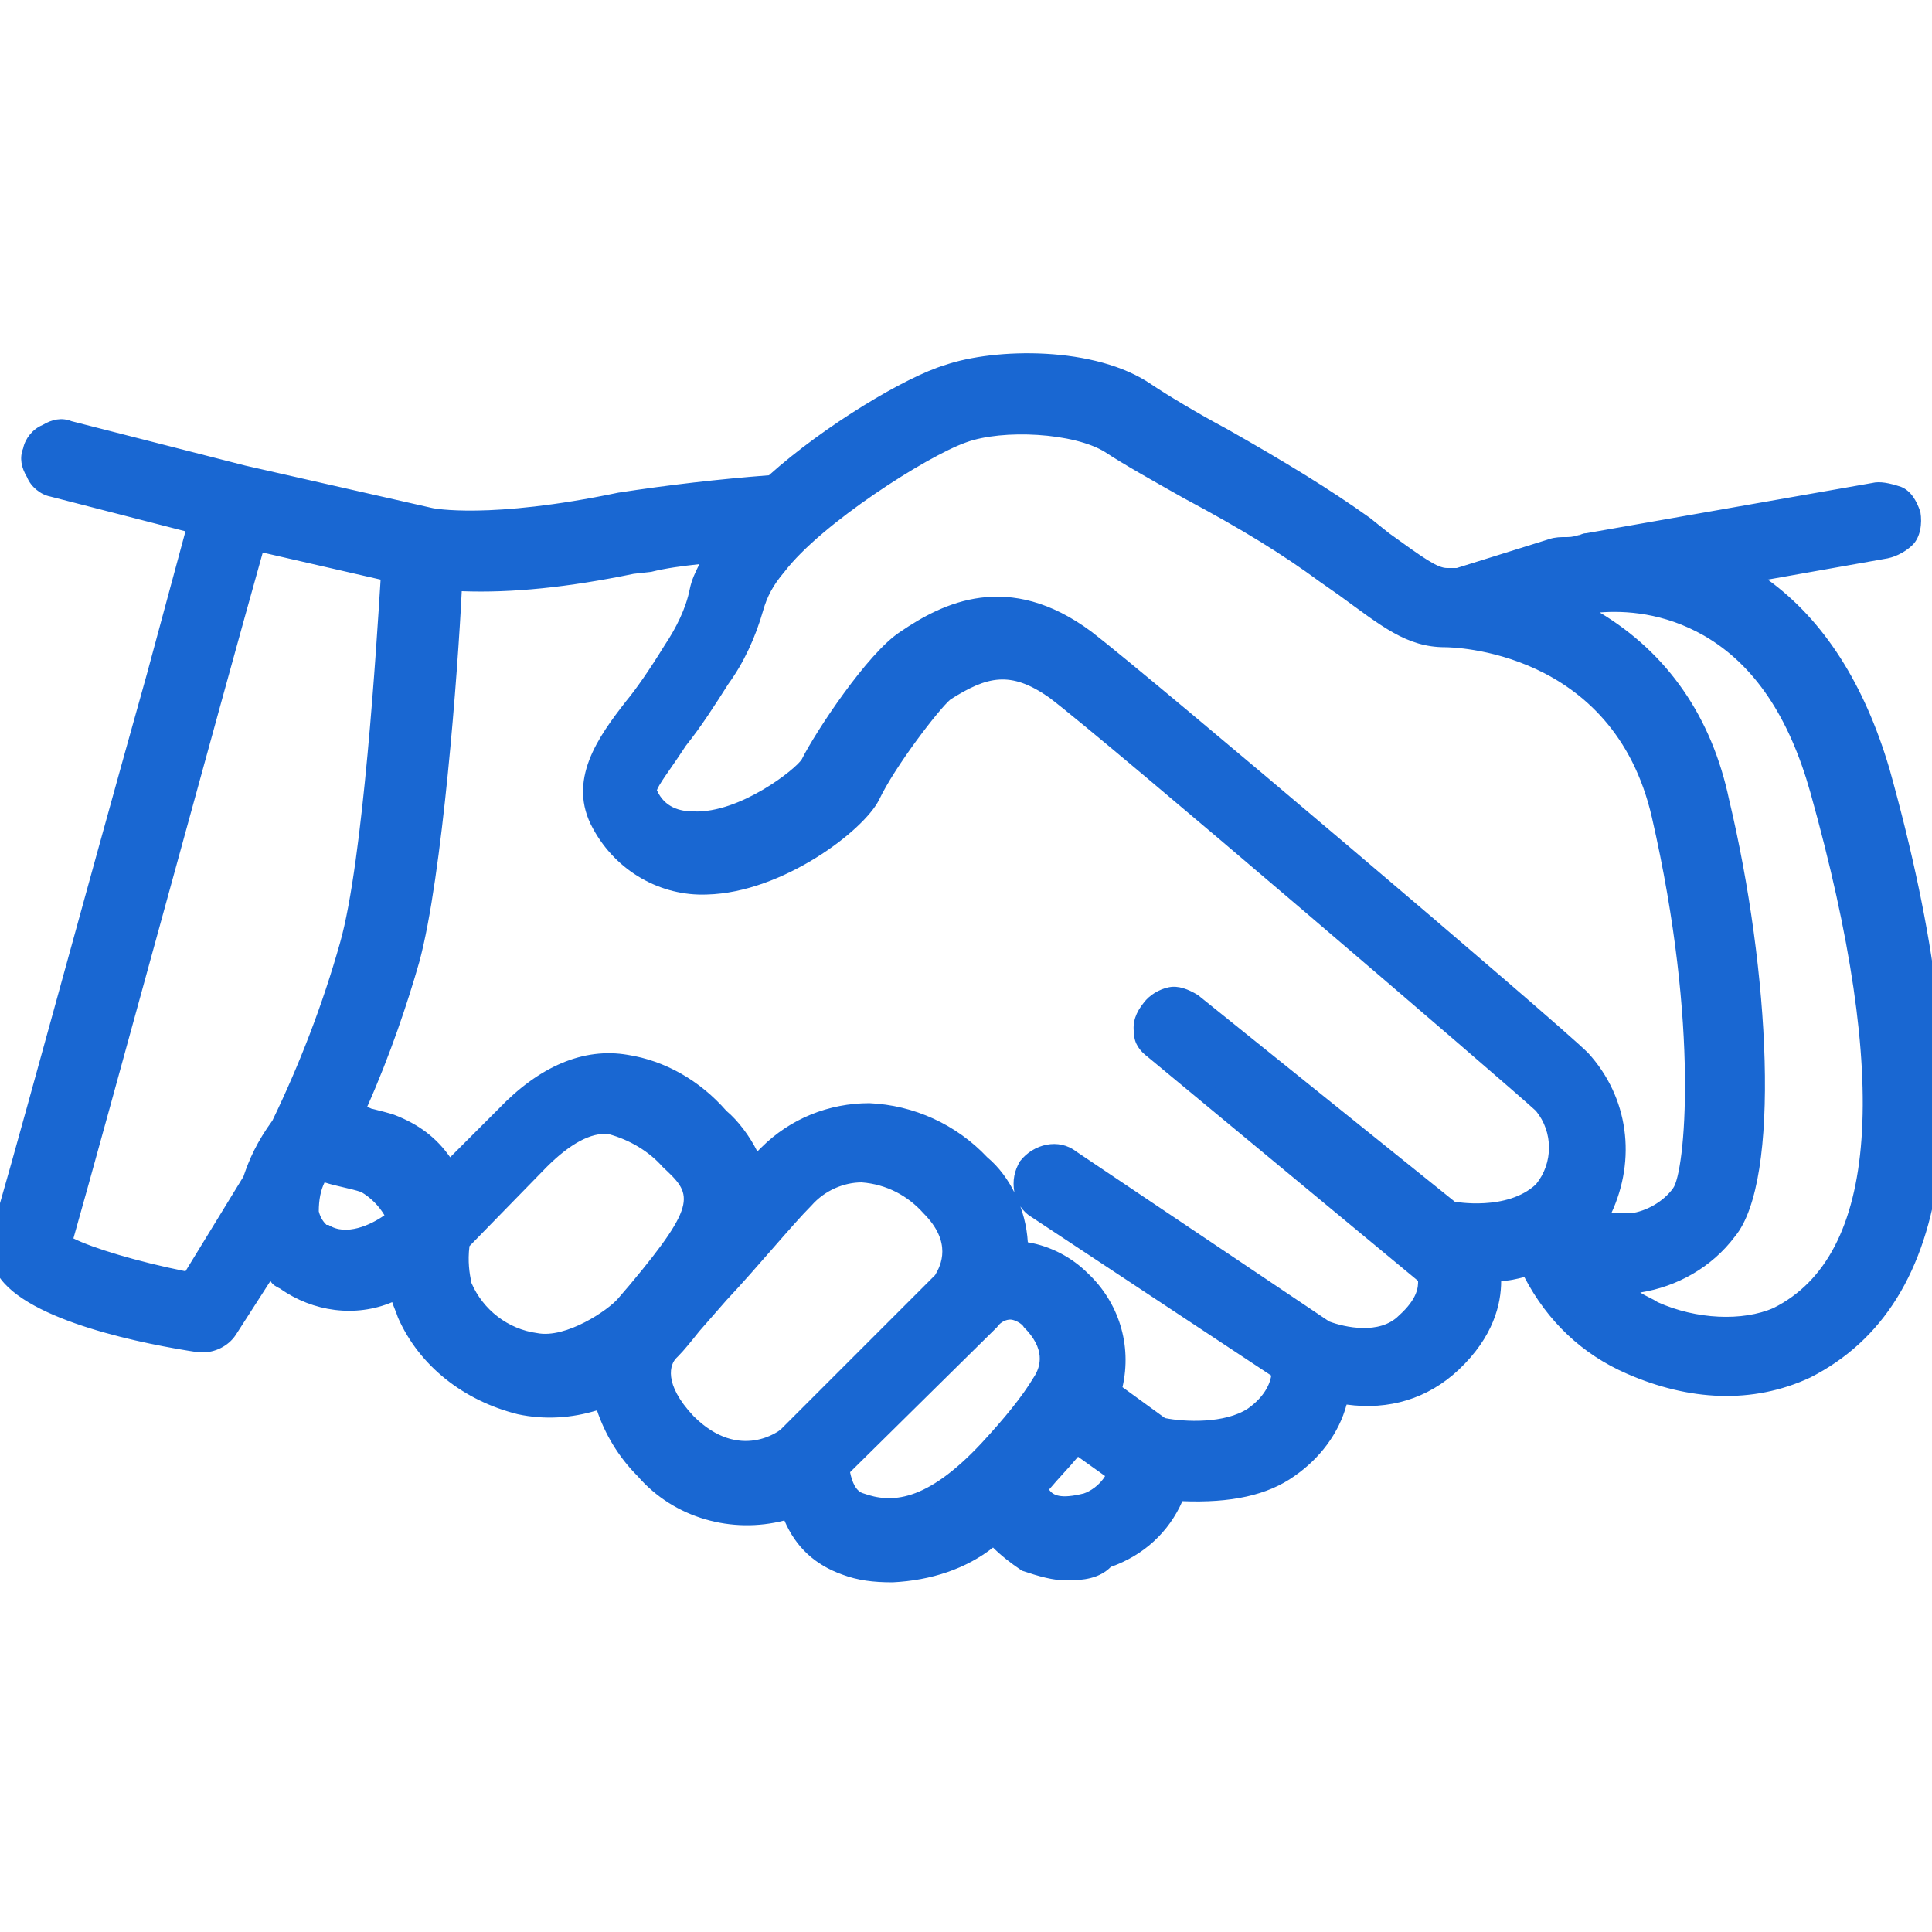 <?xml version="1.0" encoding="utf-8"?>
<!-- Generator: Adobe Illustrator 26.3.1, SVG Export Plug-In . SVG Version: 6.00 Build 0)  -->
<svg version="1.1" id="Ebene_1" xmlns="http://www.w3.org/2000/svg" xmlns:xlink="http://www.w3.org/1999/xlink" x="0px" y="0px"
	 viewBox="0 0 100 100" style="enable-background:new 0 0 100 100;" xml:space="preserve">
<style type="text/css">
	.st0{fill:#1967D2;}
</style>
<g>
	<path class="st0" d="M97.2,40c-1.6-5.5-4.3-8.5-7.1-10.2l7.4-1.3c0.4-0.1,0.8-0.3,1.1-0.6c0.3-0.3,0.4-0.8,0.3-1.2
		c-0.1-0.4-0.3-0.8-0.7-1c-0.4-0.2-0.8-0.3-1.2-0.2l-15,2.6c-0.1,0-0.2,0.1-0.3,0.1c-0.5,0.1-0.9,0.1-1.4,0.2l-4.9,1.5h-0.6
		c-0.7,0-1.4-0.5-3.3-1.9l-1-0.8c-2.4-1.7-4.9-3.2-7.4-4.6c-1.6-0.9-3-1.7-3.9-2.3c-2.8-1.9-7.9-1.7-10.3-0.9
		c-1.9,0.6-6.1,3.1-9,5.7c-2.7,0.2-5.3,0.5-7.9,0.9c-6.9,1.4-9.8,0.8-9.8,0.8l-9.7-2.2l-9-2.3c-0.8-0.2-1.7,0.3-1.9,1.1
		c-0.2,0.8,0.3,1.7,1.1,1.9l7.5,1.9C6.7,40,0.7,62.1,0.1,63.8c-0.2,0.7-0.1,1.4,0.2,2c1.4,2.2,7.4,3.4,10,3.8c0.1,0,0.2,0,0.2,0
		c0.5,0,1-0.3,1.3-0.7l2.1-3.4c0.3,0.3,0.5,0.6,0.9,0.8c1.7,1.2,4,1.4,5.9,0.4c0.1,0.5,0.2,0.9,0.4,1.3c1.1,2.4,3.3,4.1,5.9,4.7
		c1.4,0.3,2.9,0.2,4.3-0.4c0.3,1.4,1.1,2.7,2.1,3.7c1.9,2.1,4.8,2.9,7.5,2c0.5,1.4,1.5,2.4,2.9,2.9c0.8,0.3,1.6,0.4,2.4,0.4
		c1.9-0.1,3.8-0.7,5.3-2c0.4,0.6,1,1.1,1.6,1.5c0.7,0.3,1.4,0.5,2.1,0.5c0.8,0,1.5-0.1,2.2-0.4c1.6-0.6,2.9-1.9,3.5-3.5
		c1.5,0.1,4,0.1,5.8-1.2c1.3-0.9,2.3-2.3,2.6-3.9c2.1,0.4,4.2-0.1,5.8-1.6c1.7-1.7,2.1-3.4,2-4.7c0.7-0.1,1.3-0.2,2-0.4
		c1.1,2.3,2.9,4.1,5.2,5.1c1.6,0.7,3.3,1.1,5,1.1c1.4,0,2.8-0.3,4.1-0.9C100.6,67.3,101.9,56.9,97.2,40L97.2,40z M49.9,22.4
		c2-0.7,5.9-0.5,7.6,0.6c0.9,0.6,2.3,1.4,4.1,2.4c2.4,1.3,4.8,2.7,7,4.3l1,0.7C71.7,32,73,33,74.8,33c0.4,0,9.1,0.1,11.2,9.2
		c2.4,10.6,1.8,18.5,1,19.6c-0.6,0.8-1.6,1.4-2.6,1.5c-0.6,0-1.2,0-1.8-0.2c1.6-2.6,1.4-5.9-0.7-8.1c-1.6-1.6-22.5-19.5-25.6-21.8
		c-3.9-2.9-7-1.6-9.3,0c-1.6,1.1-4.3,5.1-5,6.5c-0.4,0.6-3.4,3-6,2.9c-1,0-2-0.5-2.4-1.5c-0.2-0.4,0.8-1.6,1.6-2.7
		c0.8-1,1.5-2.1,2.2-3.2c0.7-1.1,1.3-2.4,1.7-3.7c0.2-0.8,0.6-1.5,1.2-2.2C42.2,26.7,47.9,23.1,49.9,22.4L49.9,22.4z M9.8,66.3
		c-2.9-0.5-5.7-1.4-6.6-2c1.2-4.2,8.2-29.8,9.9-36.3l7,1.6c-0.2,3.8-0.9,15.1-2.1,19.3c-0.9,3.2-2.1,6.3-3.6,9.3
		C13.8,59.1,13.3,60,13,61v0.2L9.8,66.3z M16.7,63.8c-0.4-0.2-0.6-0.6-0.7-1.1c0-0.7,0.2-1.4,0.5-2c0.8,0.1,1.6,0.3,2.4,0.6
		c0.8,0.4,1.3,1,1.6,1.8C19.7,63.7,18,64.7,16.7,63.8L16.7,63.8z M27.7,69.6c-1.7-0.3-3.1-1.4-3.8-3c-0.2-0.7-0.2-1.5-0.1-2.3
		l4.2-4.2c1.4-1.4,2.6-1.9,3.7-1.8c1.2,0.3,2.2,0.9,3,1.8c1.7,1.7,2,2.4-1.7,6.8l-0.6,0.7C31.8,68.3,29.5,70,27.7,69.6L27.7,69.6z
		 M35.5,73.6c-1.9-2-1.2-3.3-0.9-3.7l0.1-0.1c0.4-0.4,0.8-0.9,1.1-1.3c1.6-1.8,4.5-5.1,5.8-6.5c0.8-0.8,1.9-1.3,3-1.3
		c1.4,0.1,2.6,0.7,3.5,1.7c1.8,1.8,0.9,3.4,0.6,3.9l-8,8C40.3,74.7,38,76.1,35.5,73.6L35.5,73.6z M44.6,77.7c-0.7-0.2-1-1.1-1.1-1.7
		l7.7-7.7c0.3-0.3,0.7-0.5,1.1-0.5s0.9,0.2,1.1,0.5c1.6,1.6,0.8,2.9,0.6,3.2c-0.8,1.2-1.8,2.4-2.8,3.5
		C48.1,78.3,46.1,78.2,44.6,77.7L44.6,77.7z M56.3,77.7c-1.8,0.6-2.3-0.2-2.5-0.5c0-0.1-0.1-0.1-0.1-0.2c0.7-0.7,1.4-1.5,2-2.3
		l2.1,1.5C57.6,76.9,57,77.4,56.3,77.7L56.3,77.7z M75.1,62.7L75.1,62.7L61.6,51.9c-0.7-0.5-1.6-0.4-2.1,0.3
		c-0.5,0.6-0.5,1.6,0.2,2.1l14.2,11.6L74,66c0.1,0.5,0.1,1.3-1.1,2.4c-1.3,1.3-3.6,0.6-4.2,0.4L55.5,60c-0.7-0.5-1.7-0.3-2.2,0.4
		s-0.3,1.7,0.4,2.2L66.4,71c-0.1,1-0.7,1.8-1.5,2.4c-1.4,0.9-3.9,0.7-4.8,0.5L60,73.8L57.3,72c0.6-2.1,0-4.3-1.6-5.8
		c-0.8-0.9-2-1.4-3.2-1.5c0-1.7-0.7-3.4-2-4.5c-1.5-1.6-3.6-2.5-5.7-2.6c-2,0-3.8,0.8-5.2,2.2c-0.2,0.2-0.4,0.4-0.7,0.7
		c-0.4-1-1-1.9-1.8-2.6c-1.3-1.4-3-2.4-4.8-2.7c-2.2-0.3-4.3,0.6-6.3,2.7l-2.9,2.9c-0.7-1.2-1.7-2-3-2.5c-0.6-0.2-1.3-0.3-2-0.5
		c1.2-2.6,2.1-5.3,2.9-8c1.2-4.4,2-15.4,2.2-19.6c3.1,0.1,6.2-0.3,9.3-0.9c1.3-0.2,2.9-0.5,4.4-0.6c-0.4,0.6-0.7,1.3-0.9,2
		c-0.3,1.1-0.8,2.1-1.4,3c-0.7,1.1-1.4,2.1-2,2.9c-1.5,2-2.9,4-1.7,6.1c1.1,2,3.2,3.2,5.4,3.1c3.7-0.1,7.8-3.1,8.5-4.6
		c0.8-1.6,3.1-4.8,3.9-5.4c2-1.3,3.5-1.7,5.7-0.1c2.9,2.2,23.8,20.1,25.3,21.5c1.1,1.3,1.1,3.2,0,4.5C78,63.3,75.1,62.7,75.1,62.7
		L75.1,62.7z M92,68.1c-1.7,0.8-4.2,0.7-6.4-0.3c-0.8-0.4-1.5-0.8-2.1-1.4c0.3,0,0.6,0,0.9,0c2-0.1,3.8-1.1,5-2.7
		C91.7,60.9,91,50,89,41.5c-1.3-5.7-4.7-8.6-7.8-10.1c0.7-0.2,9.8-2.2,13,9.4C98.4,56.1,97.7,65.3,92,68.1L92,68.1z"/>
	<path class="st0" d="M55.2,81.8c-0.7,0-1.4-0.2-2.3-0.5c-0.6-0.4-1.1-0.8-1.5-1.2c-1.4,1.1-3.2,1.7-5.2,1.8c0,0,0,0,0,0
		c-1,0-1.8-0.1-2.6-0.4c-1.4-0.5-2.4-1.4-3-2.8c-2.7,0.7-5.7-0.1-7.6-2.3c-1-1-1.7-2.2-2.1-3.4c-1.3,0.4-2.7,0.5-4.1,0.2
		c-2.8-0.7-5.1-2.5-6.2-5c-0.1-0.3-0.2-0.5-0.3-0.8c-1.9,0.8-4.1,0.5-5.8-0.7c-0.2-0.1-0.4-0.2-0.5-0.4l-1.8,2.8
		c-0.4,0.6-1.1,0.9-1.7,0.9h-0.2c-2.7-0.4-8.9-1.6-10.4-4c-0.4-0.8-0.5-1.6-0.3-2.4c0.5-1.4,4.6-16.6,8-28.7l2-7.4l-7-1.8
		c-0.5-0.1-1-0.5-1.2-1c-0.3-0.5-0.4-1-0.2-1.5c0.1-0.5,0.5-1,1-1.2c0.5-0.3,1-0.4,1.5-0.2l9,2.3l9.7,2.2c0,0,2.9,0.6,9.6-0.8
		c2.6-0.4,5.2-0.7,7.8-0.9c2.9-2.6,7.1-5.1,9.1-5.7c2.6-0.9,7.8-1,10.7,1c0.9,0.6,2.4,1.5,3.9,2.3c3,1.7,5.3,3.1,7.4,4.6l1,0.8
		c1.8,1.3,2.5,1.8,3,1.8h0.5l4.8-1.5c0.3-0.1,0.6-0.1,0.8-0.1c0.2,0,0.4,0,0.7-0.1c0.1,0,0.2-0.1,0.4-0.1L96.9,25
		c0.4-0.1,0.9,0,1.5,0.2c0.5,0.2,0.8,0.7,1,1.3c0.1,0.6,0,1.3-0.4,1.7c-0.3,0.3-0.8,0.6-1.3,0.7l-6.2,1.1c2.9,2.1,5,5.4,6.3,9.8l0,0
		c4.8,17.2,3.4,27.7-4.1,31.5c-3,1.4-6.3,1.2-9.5-0.2c-2.3-1-4.1-2.7-5.3-5c-0.4,0.1-0.8,0.2-1.2,0.2c0,1.2-0.4,2.9-2.2,4.6
		c-1.6,1.5-3.6,2.1-5.8,1.8c-0.4,1.5-1.4,2.8-2.7,3.7c-1.4,1-3.3,1.4-5.8,1.3c-0.7,1.6-2,2.8-3.7,3.4C56.9,81.7,56.1,81.8,55.2,81.8
		z M51.6,78.6l0.3,0.5c0.3,0.5,0.8,0.9,1.5,1.4c0.6,0.3,1.3,0.4,1.8,0.4c0.8,0,1.4-0.1,2-0.4c1.5-0.6,2.7-1.8,3.2-3.2l0.1-0.3l0.4,0
		c2.4,0.2,4.2-0.2,5.5-1.1c1.3-0.9,2.1-2.2,2.4-3.6l0.1-0.5l0.5,0.1c2,0.4,3.9-0.1,5.4-1.5c1.7-1.7,1.9-3.3,1.8-4.3l0-0.5l0.5-0.1
		c0.7-0.1,1.3-0.2,1.9-0.4l0.4-0.1l0.2,0.4c1.1,2.2,2.8,3.9,4.9,4.9c3,1.3,6,1.4,8.7,0.2c7-3.5,8.2-13.7,3.5-30.3
		c-1.3-4.6-3.7-8-6.9-9.9l-1.1-0.7l8.7-1.5c0.3-0.1,0.6-0.2,0.8-0.5c0.2-0.2,0.2-0.5,0.2-0.7c-0.1-0.3-0.2-0.6-0.4-0.7
		c-0.3-0.2-0.6-0.2-0.9-0.2l-15,2.6c-0.1,0-0.2,0.1-0.4,0.1c-0.2,0-0.4,0.1-0.6,0.1c-0.2,0-0.4,0-0.7,0.1l-5,1.5h-0.6
		c-0.9,0-1.7-0.6-3.6-2l-1-0.8c-2.1-1.5-4.4-2.9-7.3-4.6c-1.5-0.8-3-1.7-3.9-2.3c-2.6-1.8-7.5-1.6-9.9-0.8c-1.9,0.6-6.1,3.1-8.8,5.6
		l-0.1,0.1l-0.2,0c-2.6,0.2-5.2,0.5-7.9,0.9c-6.9,1.4-9.9,0.8-10,0.8l-9.7-2.2l-9-2.3c-0.3-0.1-0.6,0-0.8,0.1
		c-0.2,0.1-0.4,0.4-0.5,0.6c-0.1,0.3,0,0.6,0.1,0.8c0.1,0.2,0.4,0.4,0.6,0.5l8,2l-2.3,8.4C5,48,1.1,62.6,0.6,64
		c-0.2,0.7,0,1.2,0.2,1.6c1.1,1.7,5.7,2.9,9.6,3.5l0.1,0c0.3,0,0.7-0.2,0.9-0.5l2.4-3.9l0.4,0.4c0.1,0.1,0.2,0.2,0.2,0.2
		c0.2,0.2,0.3,0.4,0.5,0.5c1.6,1.2,3.8,1.3,5.4,0.4l0.6-0.3l0.1,0.7c0.1,0.5,0.2,0.8,0.4,1.2c1,2.2,3.1,3.9,5.6,4.4
		c1.4,0.3,2.7,0.2,4-0.4l0.6-0.2l0.1,0.6c0.3,1.2,1,2.4,2,3.5c1.8,2,4.5,2.7,7,1.9l0.5-0.2l0.2,0.5c0.4,1.3,1.3,2.2,2.6,2.6
		c0.7,0.3,1.4,0.4,2.2,0.4c1.9-0.1,3.7-0.8,5-1.9L51.6,78.6z M46.1,78.5c-0.6,0-1.1-0.1-1.6-0.3c-1-0.3-1.4-1.6-1.4-2.1l0-0.3
		l7.9-7.9c0.4-0.4,0.9-0.6,1.5-0.6c0.5,0,1.2,0.2,1.5,0.7c1.7,1.7,0.9,3.3,0.6,3.8c-0.7,1.1-1.7,2.2-2.8,3.6
		C49.3,77.8,47.5,78.5,46.1,78.5z M44,76.2c0.1,0.5,0.3,1,0.7,1.1l0,0c1.4,0.5,3.2,0.5,6.1-2.6c1.2-1.3,2.1-2.4,2.7-3.4
		c0.4-0.6,0.6-1.5-0.5-2.6c-0.1-0.2-0.5-0.4-0.7-0.4c-0.2,0-0.5,0.1-0.7,0.4L44,76.2z M55.1,78.4c-1.1,0-1.6-0.7-1.7-0.9l-0.1-0.1
		c-0.1-0.1-0.1-0.2-0.1-0.3v-0.2l0.1-0.1c0.7-0.7,1.4-1.5,2-2.2l0.3-0.4l2.8,2l-0.1,0.3c-0.2,0.8-0.9,1.4-1.8,1.8l0,0
		C55.9,78.3,55.5,78.4,55.1,78.4z M54.3,77.1c0.2,0.3,0.6,0.5,1.8,0.2c0.3-0.1,0.8-0.4,1.1-0.9l-1.4-1C55.3,76,54.8,76.5,54.3,77.1z
		 M53.3,77.2C53.3,77.2,53.3,77.2,53.3,77.2L53.3,77.2z M38.6,75.6c-0.9,0-2.1-0.3-3.4-1.6l0,0c-2.2-2.3-1.3-3.9-0.9-4.3l0.1-0.2
		c0.4-0.4,0.8-0.9,1.1-1.2l1.5-1.6c1.5-1.7,3.4-3.9,4.4-4.9c0.9-0.9,2.2-1.5,3.4-1.5c1.5,0.1,2.9,0.8,3.9,1.9
		c0.9,0.9,1.8,2.5,0.7,4.5l-0.1,0.1l-8,8c-0.3,0.3-1,0.8-2.1,0.9C38.8,75.5,38.7,75.6,38.6,75.6z M35.9,73.3
		c2.4,2.4,4.5,0.7,4.5,0.7l8-8c0.3-0.5,0.9-1.7-0.6-3.2c-0.8-0.9-1.9-1.5-3.2-1.6c-0.9,0-1.9,0.4-2.6,1.2c-1,1-2.8,3.2-4.4,4.9
		l-1.4,1.6c-0.4,0.5-0.8,1-1.1,1.3L35,70.3C34.7,70.6,34.3,71.6,35.9,73.3z M61.9,74.6c-0.8,0-1.6-0.1-1.9-0.2l-0.1,0l-0.2-0.2l-3-2
		l0.1-0.4c0.6-1.9,0-3.9-1.5-5.3c-0.7-0.8-1.7-1.3-2.9-1.4l-0.5,0v-0.5c0-1.6-0.7-3.2-1.8-4.1c-1.4-1.5-3.4-2.4-5.4-2.5
		c-1.8,0-3.5,0.7-4.8,2.1l-1.2,1.2l-0.3-0.7c-0.4-1-0.9-1.8-1.7-2.4c-1.3-1.4-2.9-2.3-4.6-2.6c-2-0.3-4,0.6-5.9,2.6L23,61.6
		l-0.3-0.6c-0.6-1.1-1.5-1.8-2.7-2.3c-0.3-0.1-0.6-0.2-1-0.3c-0.3-0.1-0.6-0.1-1-0.2l-0.6-0.2l0.2-0.5c1.3-2.8,2.2-5.7,2.9-7.9
		c1.1-4.2,2-14.9,2.2-19.5l0-0.5l0.5,0c2.7,0.1,5.6-0.2,9.2-0.9l0.9-0.1c1.1-0.2,2.4-0.4,3.6-0.5l1-0.1L37.3,29
		c-0.3,0.5-0.6,1.2-0.8,1.9C36.2,31.9,35.7,33,35,34c-0.8,1.3-1.5,2.3-2,2.9c-1.6,2.1-2.7,3.8-1.7,5.6c1,1.8,3,2.9,4.9,2.8
		c3.5-0.1,7.4-2.9,8.1-4.3c0.8-1.6,3.1-4.9,4.1-5.6c2.2-1.4,3.9-1.9,6.3-0.1c2.9,2.2,23.6,19.9,25.3,21.5c1.3,1.5,1.3,3.7,0,5.2
		c-1.8,1.7-4.6,1.3-5,1.2h-0.2L61.3,52.3c-0.2-0.2-0.5-0.2-0.7-0.2c-0.3,0-0.5,0.2-0.6,0.4c-0.2,0.2-0.3,0.5-0.3,0.8
		c0,0.2,0.1,0.4,0.3,0.6l14.5,11.9l0,0.1c0.2,1-0.2,1.9-1.3,2.9c-1.4,1.4-3.8,0.8-4.7,0.5l-0.1-0.1l-13.2-8.8
		c-0.2-0.2-0.5-0.2-0.8-0.2c-0.3,0.1-0.5,0.2-0.7,0.5c-0.2,0.2-0.2,0.5-0.2,0.8s0.2,0.5,0.5,0.7l12.9,8.6l0,0.3
		c-0.1,1-0.7,2-1.7,2.8C64.3,74.4,63,74.6,61.9,74.6z M60.3,73.4c1,0.2,3.1,0.3,4.3-0.5c0.7-0.5,1.1-1.1,1.2-1.7L53.4,63
		c-0.5-0.3-0.8-0.8-0.9-1.3c-0.1-0.6,0-1.1,0.3-1.6c0.7-0.9,2-1.2,2.9-0.5l13.1,8.8c0.8,0.3,2.6,0.7,3.6-0.3c1-0.9,1-1.5,1-1.8
		L59.4,54.7c-0.4-0.3-0.7-0.7-0.7-1.2c-0.1-0.6,0.1-1.1,0.5-1.6c0.3-0.4,0.8-0.7,1.3-0.8c0.5-0.1,1,0.1,1.5,0.4l13.3,10.7
		c0,0,2.7,0.5,4.2-0.9c0.9-1.1,0.9-2.7,0-3.8c-1.4-1.3-22.4-19.3-25.2-21.4c-2-1.4-3.2-1.1-5.1,0.1c-0.6,0.5-2.9,3.5-3.7,5.2
		c-0.8,1.6-5,4.8-8.9,4.9c-2.4,0.1-4.7-1.2-5.9-3.4c-1.4-2.5,0.3-4.8,1.7-6.6c0.5-0.6,1.2-1.6,2-2.9c0.6-0.9,1.1-1.9,1.3-2.9
		c0.1-0.5,0.3-0.9,0.5-1.3c-0.9,0.1-1.7,0.2-2.5,0.4l-0.9,0.1c-3.4,0.7-6.3,1-8.9,0.9c-0.2,4.1-1,14.8-2.2,19.2
		c-0.6,2.1-1.5,4.8-2.7,7.5c0.1,0,0.2,0.1,0.3,0.1c0.4,0.1,0.8,0.2,1.1,0.3c1.3,0.5,2.2,1.2,2.9,2.2l2.5-2.5
		c2.1-2.2,4.4-3.2,6.7-2.8c1.9,0.3,3.7,1.3,5.1,2.9c0.6,0.5,1.2,1.3,1.6,2.1l0.2-0.2c1.5-1.5,3.5-2.3,5.6-2.3
		c2.3,0.1,4.5,1.1,6.1,2.8c1.2,1,2,2.7,2.1,4.4c1.2,0.2,2.3,0.8,3.1,1.6c1.6,1.5,2.3,3.7,1.8,5.9L60.3,73.4z M28.3,70.2
		c-0.2,0-0.5,0-0.7-0.1c-1.9-0.3-3.4-1.5-4.2-3.3c-0.2-0.8-0.3-1.6-0.1-2.6l0-0.2l4.3-4.3c1.4-1.4,2.8-2.1,4.1-1.9
		c1.4,0.3,2.5,1,3.3,2c2,2,2.1,3-1.7,7.5l-0.6,0.7C32.2,68.6,30.2,70.2,28.3,70.2z M24.3,64.5c-0.1,0.8,0,1.4,0.1,1.9
		c0.6,1.4,1.9,2.4,3.4,2.6l0,0c1.5,0.3,3.7-1.2,4.2-1.8l0.6-0.7c3.6-4.3,3.2-4.7,1.7-6.1c-0.7-0.8-1.7-1.4-2.8-1.7
		c-0.9-0.1-2,0.5-3.2,1.7L24.3,64.5z M89.4,69.1c-1.3,0-2.7-0.3-4-0.9c-0.9-0.4-1.6-0.9-2.2-1.5l-0.9-0.9h2.1c1.8-0.1,3.5-1,4.6-2.5
		c2.2-2.6,1.5-13.4-0.5-21.8c-1-4.6-3.6-7.9-7.5-9.8l-1.2-0.6l1.3-0.4c0,0,3.8-1.1,7.6,1.1c2.8,1.6,4.9,4.5,6,8.7
		c4.3,15.6,3.5,25-2.5,27.9l0,0C91.4,68.9,90.4,69.1,89.4,69.1z M84.9,66.9c0.3,0.2,0.6,0.3,0.9,0.5c2,0.9,4.4,1,6,0.3
		c5.4-2.7,6.1-11.7,1.9-26.7c-1.1-3.9-2.9-6.6-5.5-8.1c-2.1-1.2-4.1-1.3-5.4-1.2c3.5,2.1,5.8,5.4,6.7,9.7c2.1,8.8,2.7,19.7,0.3,22.6
		C88.6,65.6,86.8,66.6,84.9,66.9z M10,66.8l-0.3-0.1c-2.8-0.5-5.8-1.4-6.8-2.1l-0.3-0.2l0.1-0.4c1.1-4,8.2-29.7,9.9-36.3l0.1-0.5
		l7.9,1.8l0,0.4c-0.2,3.5-0.9,15-2.1,19.4c-0.9,3.2-2.1,6.4-3.6,9.4c-0.7,1-1.1,1.8-1.3,2.7v0.3L10,66.8z M3.8,64.1
		c1,0.5,3.3,1.2,5.8,1.7l3-4.9c0.3-0.9,0.7-1.8,1.5-2.9c1.4-2.9,2.6-6,3.5-9.2c1.2-4.2,1.9-15.6,2.1-18.8l-6.1-1.4
		C11.6,35.7,5.2,59.2,3.8,64.1z M17.9,64.7c-0.5,0-1-0.1-1.4-0.4c-0.5-0.3-0.8-0.7-0.9-1.4c0-0.8,0.2-1.6,0.5-2.3l0.2-0.3l0.4,0
		c0.8,0.1,1.7,0.3,2.5,0.6c0.9,0.5,1.5,1.1,1.9,2.1l0.1,0.4l-0.3,0.2C20.2,63.9,19.1,64.7,17.9,64.7z M16.8,61.2
		c-0.2,0.4-0.3,0.9-0.3,1.5c0.1,0.4,0.3,0.6,0.4,0.7l0.1,0c0.9,0.6,2.2,0,2.9-0.5c-0.3-0.5-0.7-0.9-1.2-1.2
		C18.1,61.5,17.4,61.4,16.8,61.2z M84.3,63.8c-0.6,0-1.2,0-1.8-0.2l-0.6-0.2l0.3-0.5c1.5-2.5,1.3-5.5-0.6-7.5
		C80,53.8,59,35.8,56,33.6c-3.7-2.8-6.6-1.5-8.7,0c-1.5,1.1-4.2,5-4.8,6.3c-0.5,0.7-3.6,3.3-6.5,3.2c0,0,0,0,0,0
		c-1.3,0-2.4-0.7-2.8-1.8c-0.3-0.5,0.2-1.3,1.2-2.6l0.4-0.6c0.8-1,1.5-2.1,2.2-3.2c0.7-1.1,1.3-2.3,1.6-3.6c0.2-0.8,0.6-1.6,1.3-2.4
		c1.9-2.6,7.7-6.3,9.8-7v0c2.1-0.7,6.2-0.6,8,0.7c1,0.6,2.5,1.5,4.1,2.4c3,1.6,5.1,2.9,7.1,4.3l1,0.7c2.1,1.6,3.3,2.5,4.9,2.5
		c0.4,0,9.5,0.1,11.7,9.6c2.4,10.6,1.9,18.7,0.9,20c-0.7,0.9-1.8,1.6-3,1.7C84.4,63.8,84.3,63.8,84.3,63.8z M83.4,62.8
		c0.3,0,0.7,0,1,0c0.8-0.1,1.7-0.6,2.2-1.3c0.6-0.8,1.4-8.3-1.1-19.2c-2-8.7-10.4-8.8-10.7-8.8c-2,0-3.3-1.1-5.5-2.7l-1-0.7
		c-1.9-1.4-4-2.7-7-4.3c-1.6-0.9-3.2-1.8-4.1-2.4c-1.6-1-5.3-1.2-7.2-0.5l0,0c-2,0.7-7.5,4.2-9.4,6.7c-0.6,0.7-0.9,1.3-1.1,2
		c-0.4,1.4-1,2.7-1.8,3.8c-0.7,1.1-1.4,2.2-2.2,3.2l-0.4,0.6c-0.4,0.6-1,1.4-1.1,1.7c0.4,0.9,1.2,1.1,1.9,1.1
		c2.4,0.1,5.3-2.2,5.6-2.7c0.7-1.4,3.4-5.5,5.1-6.6c2.2-1.5,5.6-3.2,9.9,0c3,2.3,24.1,20.2,25.7,21.8C84.3,56.8,84.7,60,83.4,62.8z
		 M34,40.9C34.1,40.9,34.1,40.9,34,40.9C34.1,40.9,34.1,40.9,34,40.9z"/>
</g>
</svg>
